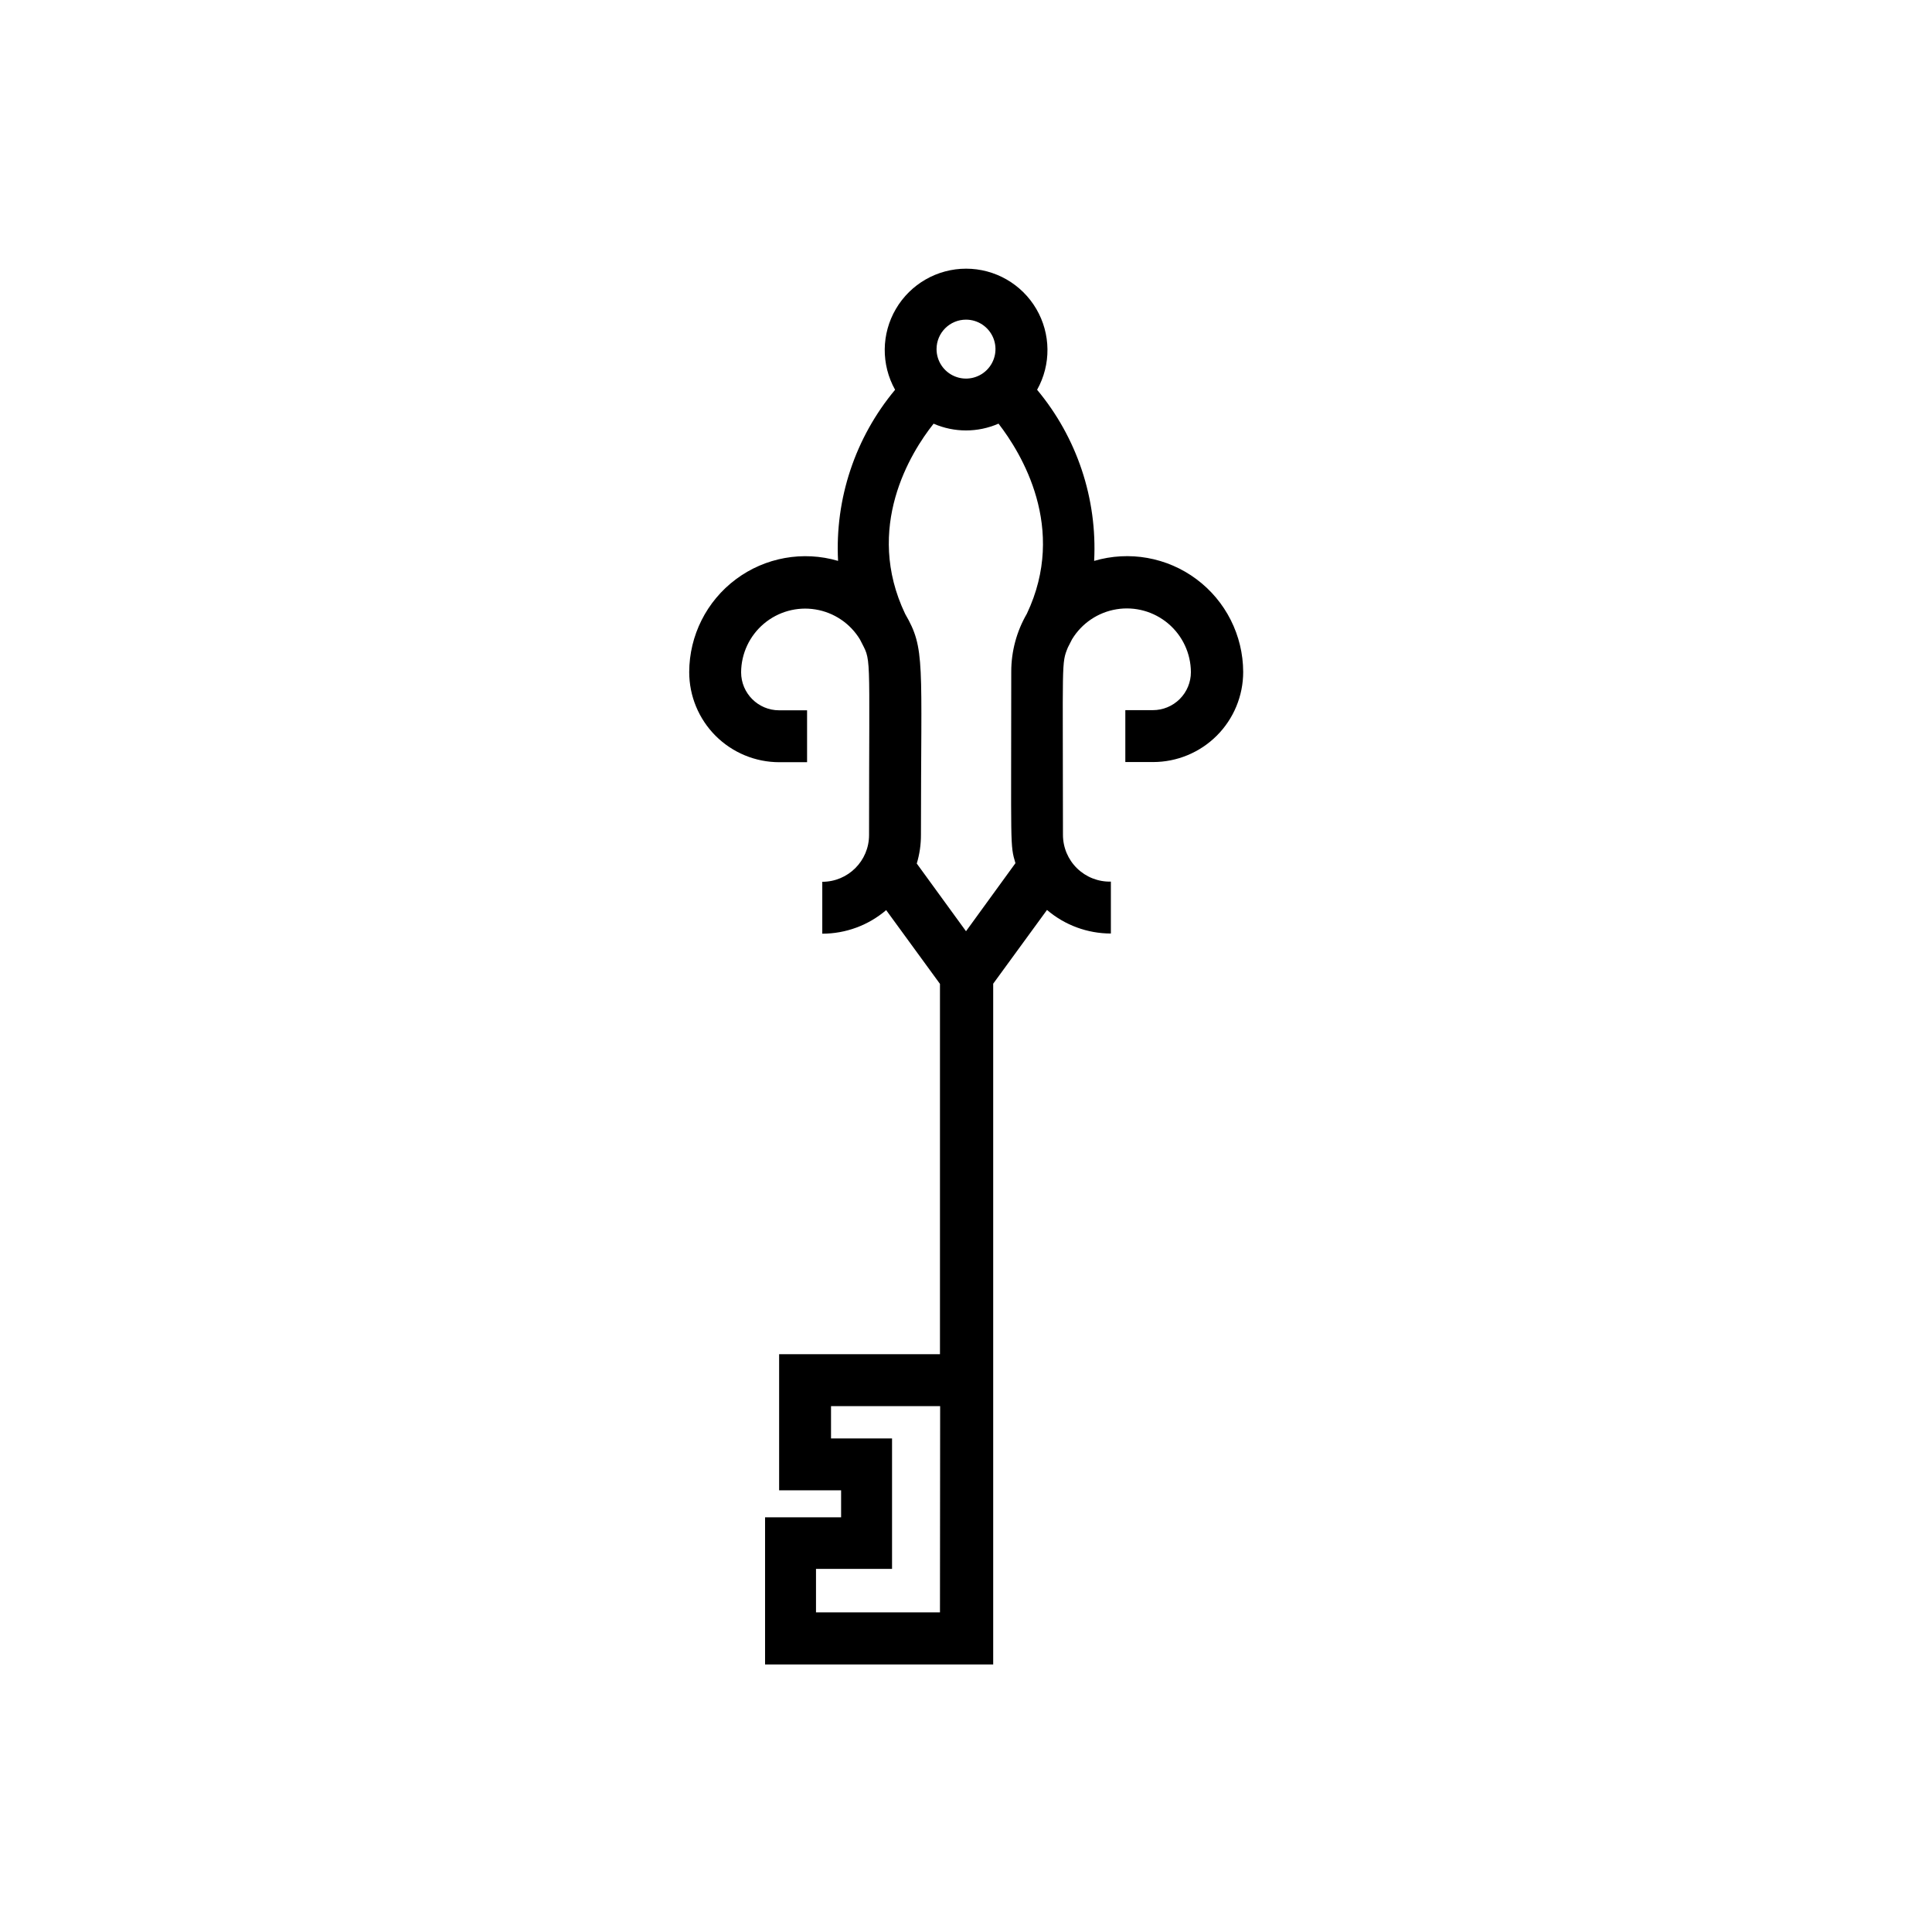<?xml version="1.0" encoding="UTF-8"?>
<!-- Uploaded to: ICON Repo, www.iconrepo.com, Generator: ICON Repo Mixer Tools -->
<svg fill="#000000" width="800px" height="800px" version="1.1" viewBox="144 144 512 512" xmlns="http://www.w3.org/2000/svg">
 <path d="m433.96 292.64c0.852-16.48-4.547-32.672-15.117-45.344 3.738-6.676 3.656-14.836-0.215-21.434-3.871-6.602-10.949-10.66-18.602-10.66-7.652 0-14.73 4.059-18.602 10.66-3.871 6.598-3.953 14.758-0.215 21.434-10.57 12.672-15.969 28.863-15.113 45.344-9.297-2.727-19.332-0.918-27.09 4.879-7.762 5.797-12.34 14.906-12.359 24.594 0 6.332 2.516 12.406 6.992 16.887 4.481 4.477 10.555 6.992 16.887 6.992h7.356v-13.754h-7.406c-5.562 0-10.074-4.508-10.074-10.074 0.027-4.961 2.227-9.664 6.019-12.867 3.789-3.203 8.793-4.59 13.688-3.789 4.898 0.797 9.203 3.699 11.781 7.941 3.125 6.348 2.418 0.656 2.418 51.844v-0.004c0 6.848-5.551 12.395-12.395 12.395v13.754c6.207 0 12.211-2.215 16.93-6.246l14.258 19.547v98.141h-42.625v36.074h16.426v7.152h-20.152v38.996h60.457v-180.41l14.258-19.547c4.719 4.031 10.723 6.246 16.93 6.246v-13.754c-3.34 0.082-6.57-1.188-8.961-3.519-2.391-2.336-3.738-5.535-3.738-8.875 0-46.602-0.453-45.344 1.309-49.676l1.109-2.168v0.004c2.578-4.242 6.883-7.144 11.781-7.941 4.898-0.801 9.898 0.586 13.691 3.789 3.789 3.203 5.988 7.906 6.016 12.867 0 2.672-1.059 5.234-2.949 7.125-1.891 1.891-4.453 2.953-7.125 2.953h-7.305v13.754h7.356c6.332 0 12.406-2.519 16.887-6.996 4.477-4.477 6.992-10.551 6.992-16.887-0.031-9.688-4.621-18.797-12.395-24.586-7.769-5.789-17.812-7.578-27.102-4.836zm-40.859 278.66h-32.852v-11.535h20.152v-34.562h-16.172v-8.566h28.918zm6.902-342.59c3.156 0 6.004 1.902 7.215 4.82 1.207 2.918 0.539 6.277-1.695 8.512-2.234 2.231-5.59 2.902-8.508 1.691-2.918-1.207-4.82-4.055-4.82-7.215 0-4.312 3.496-7.809 7.809-7.809zm-8.613 27.559h-0.004c5.492 2.402 11.738 2.402 17.23 0 5.996 7.758 18.289 27.66 7.508 50.383-2.711 4.664-4.137 9.969-4.133 15.363 0 46.805-0.352 45.797 1.109 50.734l-13.098 18.035-13.047-17.938-0.004 0.004c0.746-2.469 1.117-5.031 1.109-7.609 0-46.047 1.211-49.273-4.18-58.543-10.883-22.82 1.41-42.723 7.504-50.379z"/>
</svg>